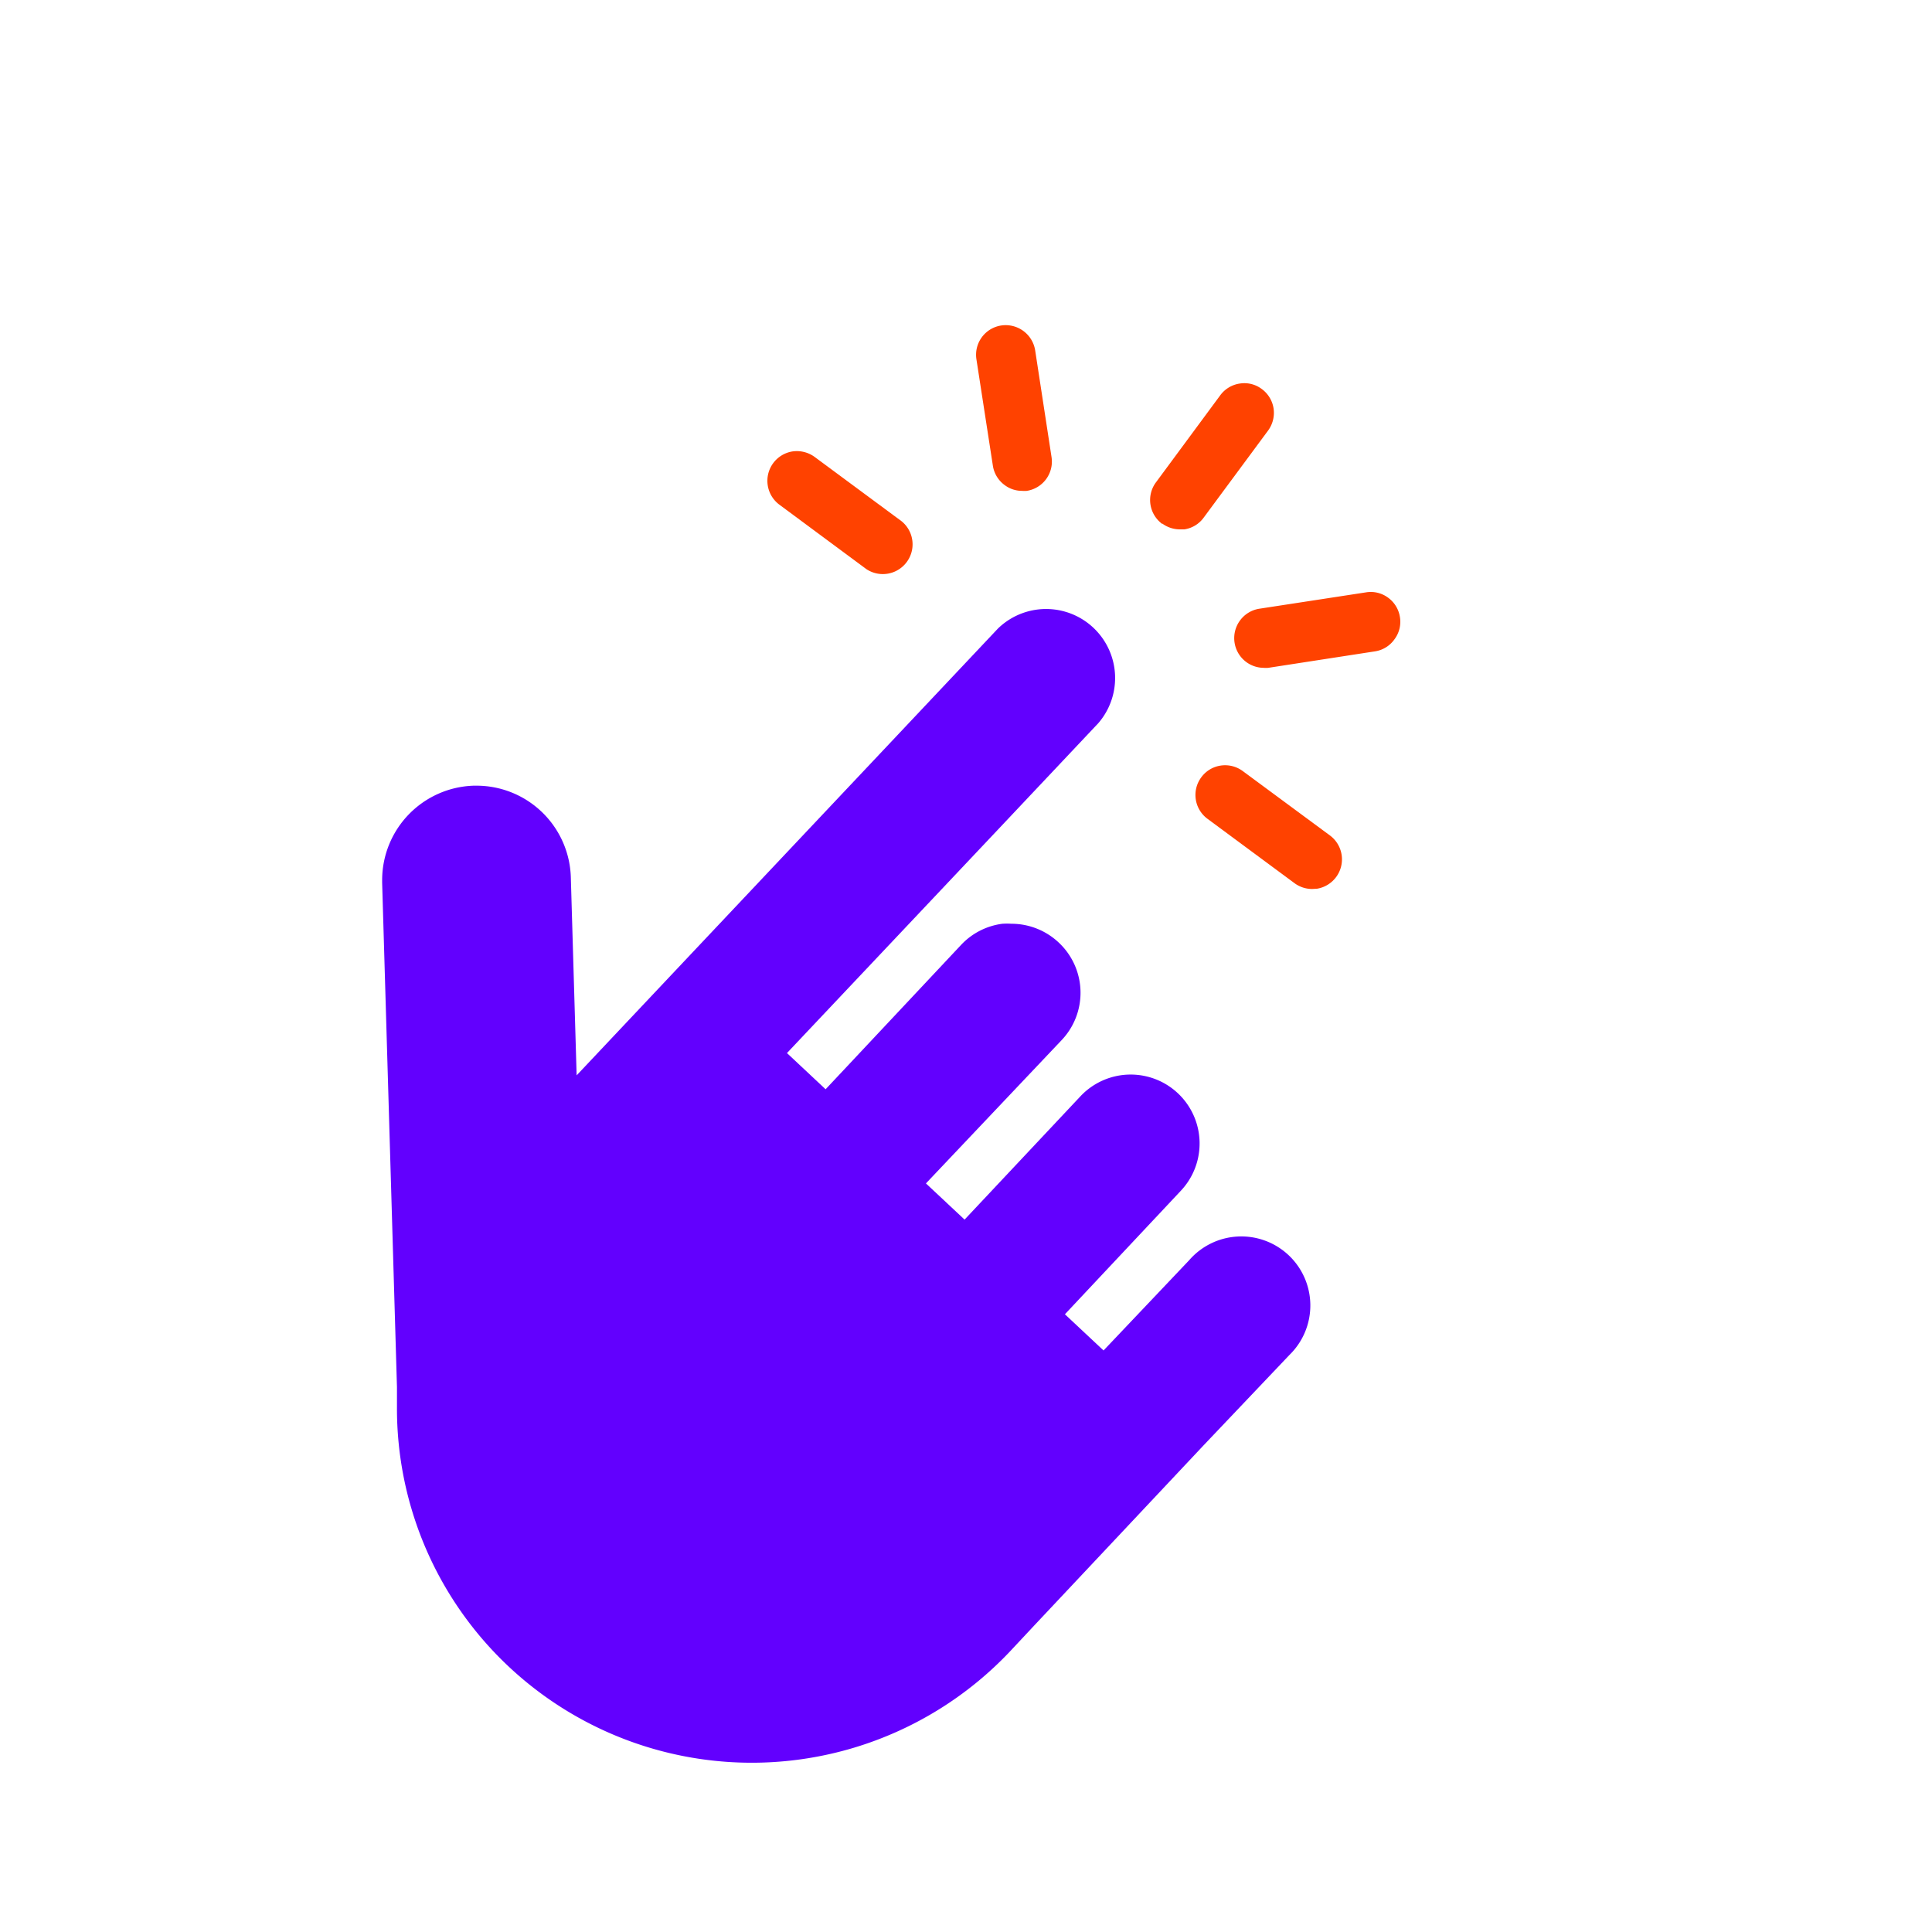 <svg id="decomposition_des_formes_applatissment_des_transparences_patchfinger_fusion" data-name="decomposition des formes,applatissment des transparences, patchfinger fusion" xmlns="http://www.w3.org/2000/svg" viewBox="0 0 150 150"><defs><style>.cls-1{fill:#6200fe;}.cls-2{fill:#ff4200;}</style></defs><path class="cls-1" d="M39.44,129.34a27.58,27.58,0,0,0,39-1.15l1.87-2,13.16-14,6.65-7a5.36,5.36,0,1,0-7.8-7.34l-6.64,7-3-2.81,9-9.59a5.35,5.35,0,1,0-7.79-7.34l-9,9.58-3-2.81L82.43,80.75a5.34,5.34,0,0,0-.23-7.57,5.36,5.36,0,0,0-3.67-1.46,5.49,5.49,0,0,0-.7,0,5.33,5.33,0,0,0-3.2,1.63L64.1,84.57l-3-2.81L77.33,64.57l7.94-8.42a5.36,5.36,0,0,0-7.79-7.35l-8.24,8.74L53.33,74.41l-8.56,9.08-.45-15.35A7.33,7.33,0,0,0,37,61h-.22a7.34,7.34,0,0,0-7.11,7.31v.23l1.15,39.15c0,.52,0,1,0,1.56A27.48,27.48,0,0,0,39.44,129.34Z"/><path class="cls-2" d="M90.24,40.65a2.31,2.31,0,0,0,1.36.45l.35,0a2.26,2.26,0,0,0,1.51-.92l5-6.76a2.33,2.33,0,0,0,.42-1.71,2.3,2.3,0,0,0-.92-1.51,2.24,2.24,0,0,0-1.71-.42,2.29,2.29,0,0,0-1.51.91l-5,6.77a2.3,2.3,0,0,0,.5,3.22Z"/><path class="cls-2" d="M102.25,69a2.31,2.31,0,0,0,1-4.14l-6.77-5a2.31,2.31,0,0,0-1.71-.42,2.28,2.28,0,0,0-1.51.92,2.3,2.3,0,0,0,.5,3.22l6.76,5a2.3,2.3,0,0,0,1.36.44Z"/><path class="cls-2" d="M67.27,44.19A2.31,2.31,0,0,0,70,40.47l-6.76-5a2.35,2.35,0,0,0-1.72-.42,2.31,2.31,0,0,0-1,4.14Z"/><path class="cls-2" d="M78,37.66a2.24,2.24,0,0,0,1.36.45,2.19,2.19,0,0,0,.36,0,2.3,2.3,0,0,0,1.92-2.63l-1.27-8.28a2.32,2.32,0,0,0-2.63-1.93,2.3,2.3,0,0,0-1.93,2.63l1.28,8.28A2.29,2.29,0,0,0,78,37.66Z"/><path class="cls-2" d="M108.27,49.63a2.26,2.26,0,0,0,.42-1.72,2.29,2.29,0,0,0-.91-1.5,2.26,2.26,0,0,0-1.72-.42l-8.28,1.27a2.3,2.3,0,0,0-1.51.92,2.31,2.31,0,0,0,.49,3.22h0a2.3,2.3,0,0,0,1.35.45,2.19,2.19,0,0,0,.36,0l8.29-1.28A2.26,2.26,0,0,0,108.27,49.63Z"/></svg>